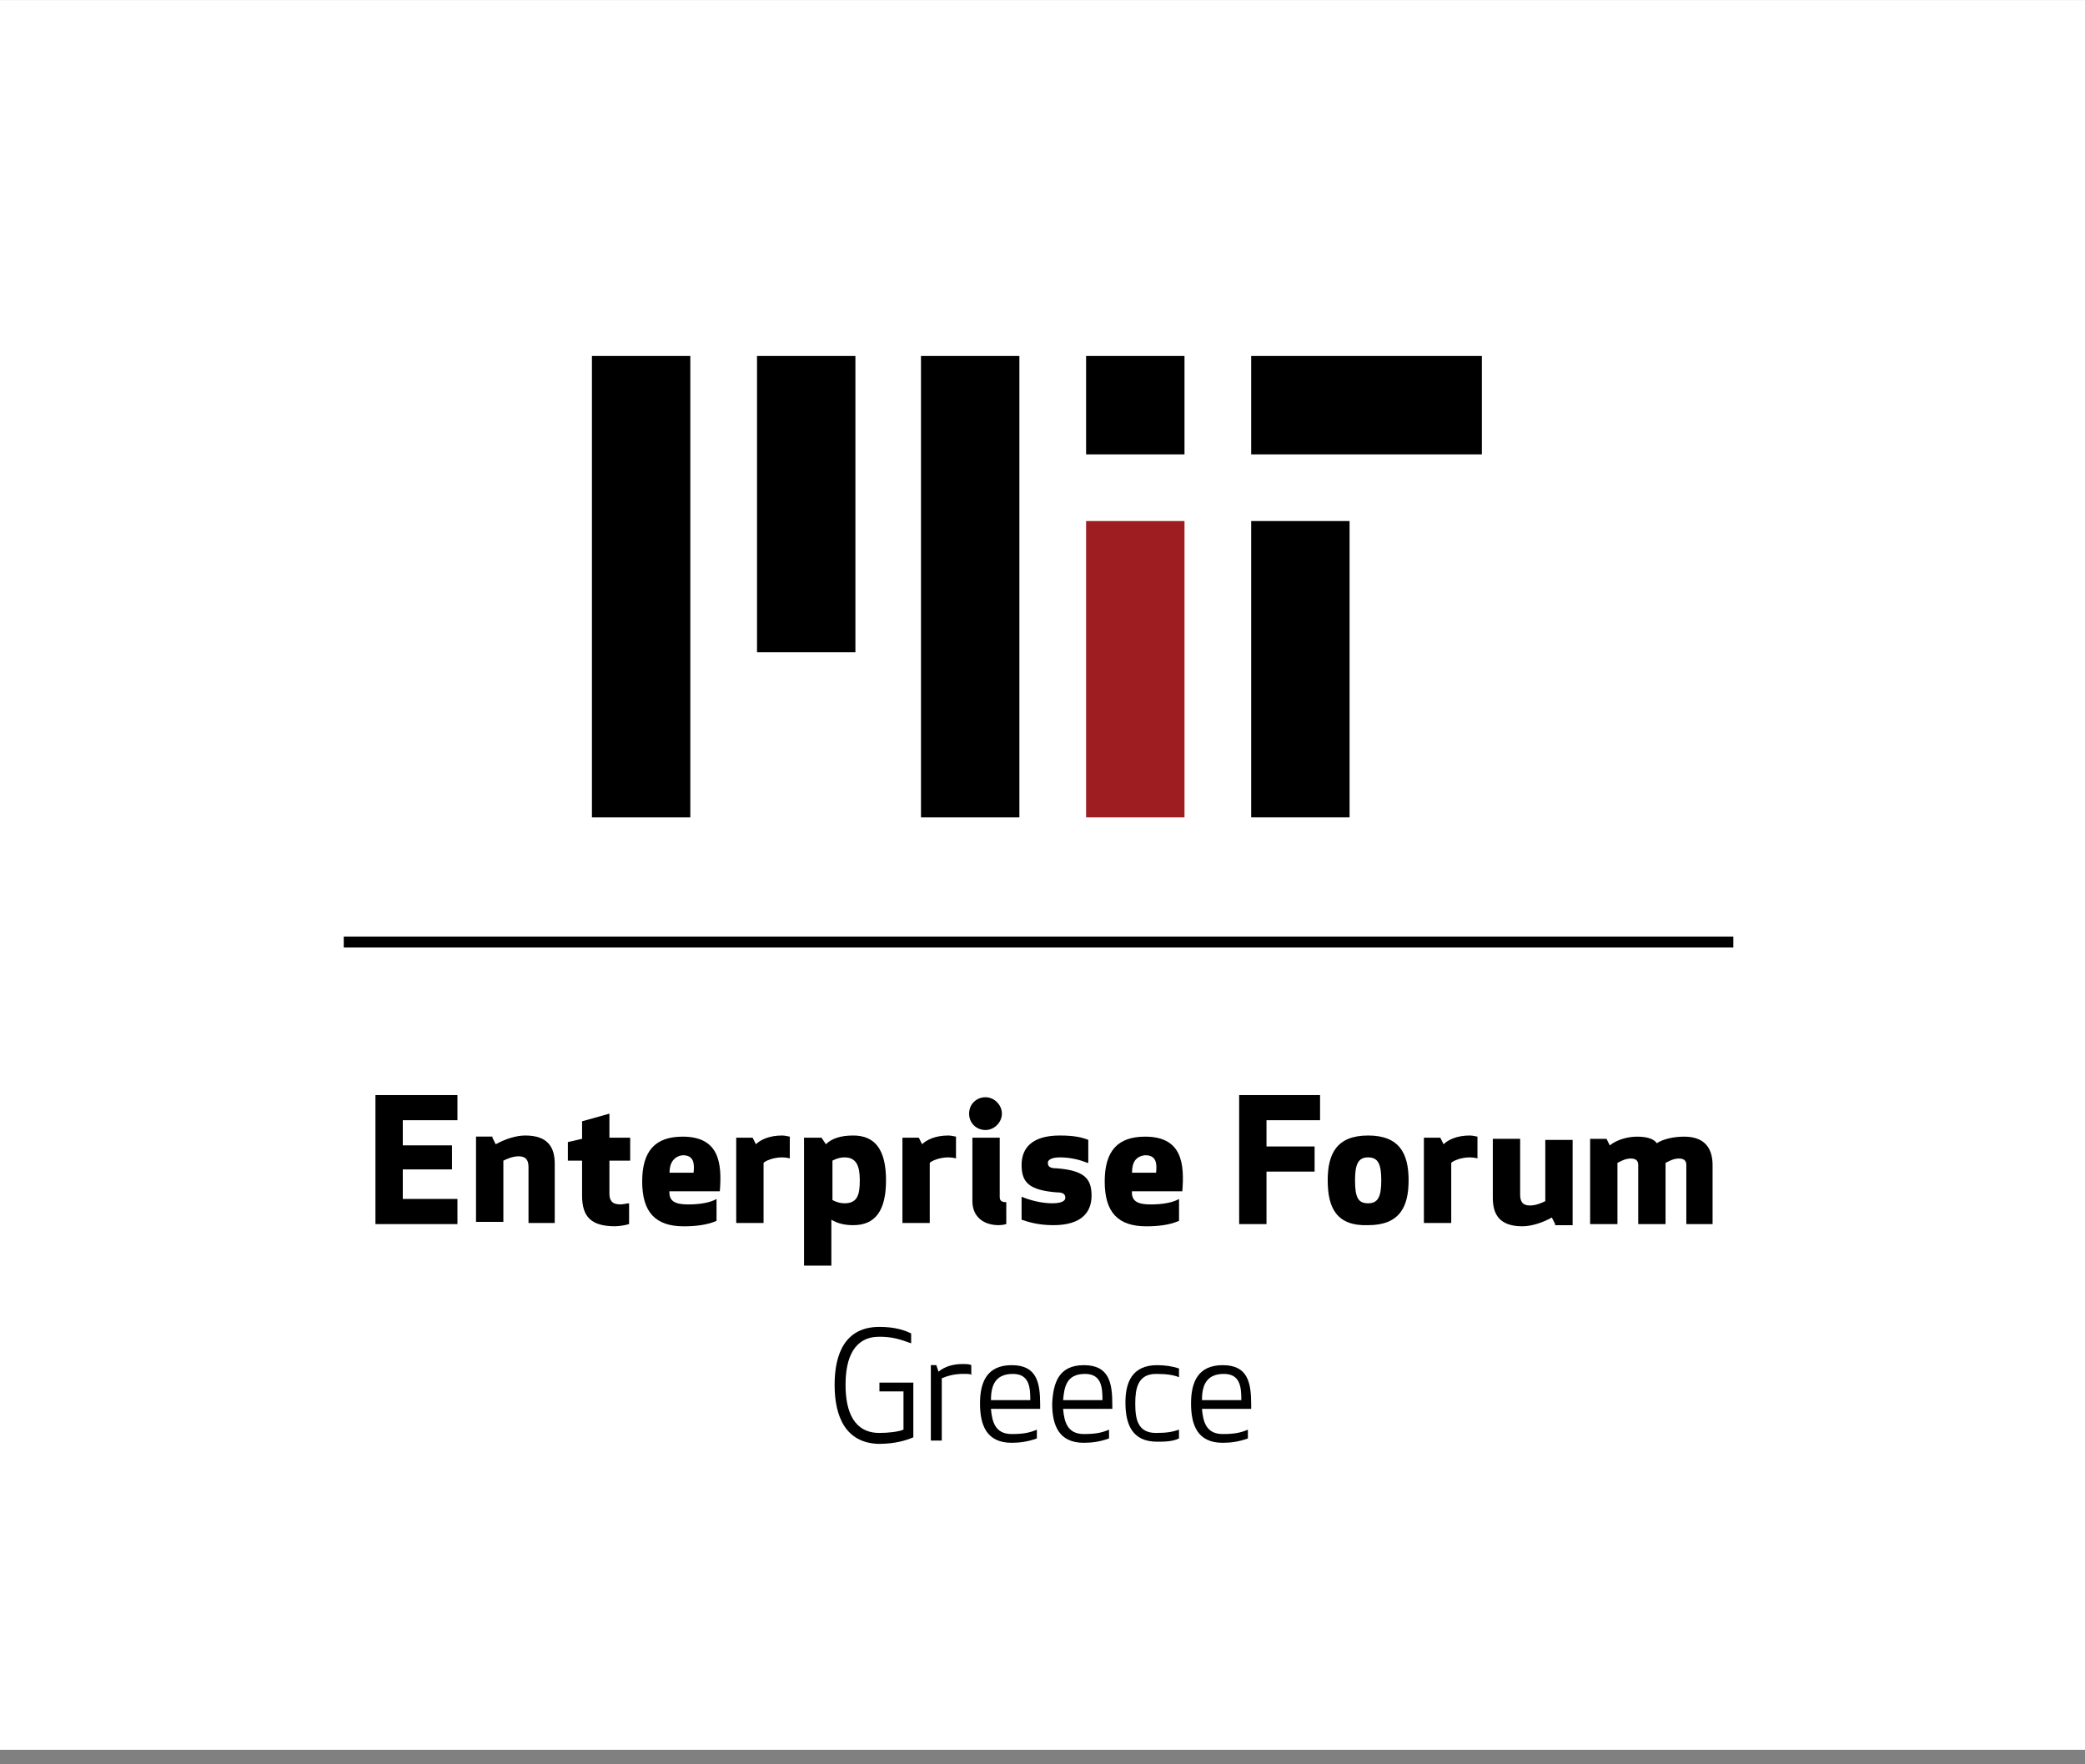 <?xml version="1.0" encoding="UTF-8"?> <svg xmlns="http://www.w3.org/2000/svg" width="143" height="121" viewBox="0 0 143 121" fill="none"><rect x="0" y="0" width="143" height="121" fill="#808080" stroke="none"/><rect y="0.004" width="143" height="120" fill="white"></rect><path d="M69.915 24.414H63.166V56.057H69.915V24.414Z" fill="black"></path><path d="M47.346 24.414H40.598V56.057H47.346V24.414Z" fill="black"></path><path d="M92.561 35.734H85.812V56.055H92.561V35.734Z" fill="black"></path><path d="M58.668 24.414H51.92V44.734H58.668V24.414Z" fill="black"></path><path d="M81.239 24.414H74.49V31.163H81.239V24.414Z" fill="black"></path><path d="M101.634 24.414H85.812V31.163H101.634V24.414Z" fill="black"></path><path d="M81.239 35.734H74.49V56.055H81.239V35.734Z" fill="#9D1D20"></path><path d="M118.88 64.231H23.576V64.98H118.88V64.231Z" fill="black"></path><path d="M57.242 94.974C57.242 92.8 57.992 91 60.316 91C61.366 91 62.041 91.225 62.491 91.45V92.125C61.666 91.825 61.141 91.675 60.316 91.675C58.592 91.675 57.992 93.1 57.992 94.974C57.992 96.849 58.592 98.273 60.316 98.273C60.916 98.273 61.591 98.198 61.966 98.049V95.424H60.316V94.824H62.641V98.573C62.116 98.798 61.366 99.023 60.242 99.023C57.992 98.948 57.242 97.149 57.242 94.974Z" fill="black"></path><path d="M66.691 94.297C66.541 94.222 66.316 94.222 66.091 94.222C65.416 94.222 64.966 94.372 64.592 94.522V98.796H63.842V93.622H64.217L64.367 94.072C64.817 93.697 65.416 93.547 66.016 93.547C66.241 93.547 66.466 93.547 66.616 93.622V94.297H66.691Z" fill="black"></path><path d="M69.389 93.625C71.114 93.625 71.339 94.825 71.339 96.324V96.624H67.965C68.04 97.524 68.265 98.349 69.389 98.349C70.139 98.349 70.589 98.274 71.114 98.049V98.649C70.514 98.874 69.914 98.949 69.389 98.949C67.665 98.949 67.215 97.749 67.215 96.249C67.215 94.825 67.665 93.625 69.389 93.625ZM67.965 96.025H70.664C70.664 95.125 70.589 94.225 69.464 94.225C68.19 94.225 67.965 95.125 67.965 96.025Z" fill="black"></path><path d="M74.339 93.625C76.063 93.625 76.288 94.825 76.288 96.324V96.624H72.914C72.989 97.524 73.214 98.349 74.339 98.349C75.088 98.349 75.538 98.274 76.063 98.049V98.649C75.463 98.874 74.863 98.949 74.339 98.949C72.614 98.949 72.164 97.749 72.164 96.249C72.239 94.825 72.614 93.625 74.339 93.625ZM72.914 96.025H75.613C75.613 95.125 75.538 94.225 74.414 94.225C73.139 94.225 72.989 95.125 72.914 96.025Z" fill="black"></path><path d="M79.362 93.625C79.887 93.625 80.412 93.7 80.862 93.85V94.45C80.487 94.3 80.037 94.225 79.287 94.225C78.012 94.225 77.862 95.275 77.862 96.249C77.862 97.299 78.012 98.274 79.287 98.274C80.037 98.274 80.412 98.199 80.862 98.049V98.649C80.412 98.874 79.812 98.874 79.362 98.874C77.637 98.874 77.188 97.674 77.188 96.174C77.188 94.825 77.637 93.625 79.362 93.625Z" fill="black"></path><path d="M83.862 93.625C85.587 93.625 85.812 94.825 85.812 96.324V96.624H82.437C82.512 97.524 82.737 98.349 83.862 98.349C84.612 98.349 85.062 98.274 85.587 98.049V98.649C84.987 98.874 84.387 98.949 83.862 98.949C82.137 98.949 81.688 97.749 81.688 96.249C81.688 94.825 82.137 93.625 83.862 93.625ZM82.437 96.025H85.137C85.137 95.125 85.062 94.225 83.937 94.225C82.662 94.225 82.437 95.125 82.437 96.025Z" fill="black"></path><path d="M30.999 80.2H27.625V82.225H31.374V83.95H25.75V75.102H31.374V76.826H27.625V78.551H30.999V80.2Z" fill="black"></path><path d="M33.773 78.025L33.998 78.475C34.673 78.1 35.423 77.875 36.023 77.875C37.597 77.875 38.047 78.7 38.047 79.825V83.874H36.248V80.049C36.248 79.6 36.098 79.3 35.573 79.3C35.123 79.3 34.673 79.525 34.523 79.6V83.799H32.648V77.95H33.773V78.025Z" fill="black"></path><path d="M43.146 83.948C42.921 84.023 42.471 84.098 42.172 84.098C40.522 84.098 39.922 83.423 39.922 81.999V79.599H38.947V78.325L39.922 78.1V76.9L41.797 76.375V78.025H43.221V79.599H41.797V81.849C41.797 82.299 41.947 82.599 42.546 82.599C42.771 82.599 42.996 82.524 43.146 82.524V83.948Z" fill="black"></path><path d="M45.919 81.627C45.844 82.377 46.294 82.602 47.194 82.602C48.094 82.602 48.769 82.452 49.144 82.227V83.727C48.469 84.027 47.644 84.102 46.894 84.102C44.945 84.102 44.045 83.127 44.045 81.027C44.045 78.928 44.945 77.953 46.819 77.953C49.369 77.953 49.519 79.828 49.369 81.702H45.919V81.627ZM45.919 80.428H47.569C47.644 79.753 47.569 79.228 46.819 79.228C46.219 79.303 45.919 79.753 45.919 80.428Z" fill="black"></path><path d="M54.243 79.45C54.168 79.45 53.943 79.375 53.643 79.375C53.044 79.375 52.519 79.6 52.369 79.75V83.874H50.494V78.025H51.619L51.844 78.475C52.144 78.175 52.744 77.875 53.643 77.875C53.868 77.875 54.093 77.95 54.168 77.95V79.45H54.243Z" fill="black"></path><path d="M56.344 78.025L56.644 78.475C57.019 78.1 57.619 77.875 58.519 77.875C60.018 77.875 60.768 78.85 60.768 80.949C60.768 83.049 60.018 84.024 58.519 84.024C57.844 84.024 57.394 83.874 57.019 83.649V86.798H55.145V78.025H56.344ZM57.094 82.299C57.094 82.299 57.469 82.524 57.919 82.524C58.819 82.524 58.969 81.924 58.969 80.949C58.969 79.975 58.744 79.375 57.919 79.375C57.469 79.375 57.094 79.6 57.094 79.6V82.299Z" fill="black"></path><path d="M65.642 79.45C65.567 79.45 65.342 79.375 65.042 79.375C64.442 79.375 63.917 79.6 63.767 79.75V83.874H61.893V78.025H63.017L63.242 78.475C63.542 78.175 64.142 77.875 65.042 77.875C65.267 77.875 65.492 77.95 65.567 77.95V79.45H65.642Z" fill="black"></path><path d="M67.591 75.25C68.191 75.25 68.716 75.775 68.716 76.375C68.716 76.975 68.191 77.499 67.591 77.499C66.992 77.499 66.467 77.05 66.467 76.375C66.467 75.7 66.992 75.25 67.591 75.25ZM69.016 83.948C69.016 83.948 68.791 84.023 68.491 84.023C67.517 84.023 66.692 83.498 66.692 82.373V78.024H68.566V82.073C68.566 82.298 68.641 82.448 69.016 82.448V83.948V83.948Z" fill="black"></path><path d="M74.565 79.75C74.04 79.525 73.366 79.375 72.691 79.375C72.166 79.375 71.866 79.525 71.866 79.75C71.866 80.049 72.091 80.124 72.466 80.124C74.34 80.274 74.865 80.799 74.865 81.999C74.865 83.124 74.191 84.024 72.241 84.024C71.191 84.024 70.516 83.799 70.066 83.649V82.074C70.591 82.299 71.416 82.524 72.166 82.524C72.766 82.524 73.066 82.374 73.066 82.149C73.066 81.849 72.841 81.774 72.466 81.774C70.591 81.624 70.066 81.099 70.066 79.9C70.066 78.7 70.816 77.875 72.691 77.875C73.741 77.875 74.265 78.025 74.64 78.175V79.75H74.565Z" fill="black"></path><path d="M77.64 81.627C77.565 82.377 78.015 82.602 78.915 82.602C79.815 82.602 80.49 82.452 80.865 82.227V83.727C80.19 84.027 79.365 84.102 78.615 84.102C76.665 84.102 75.766 83.127 75.766 81.027C75.766 78.928 76.665 77.953 78.54 77.953C81.089 77.953 81.239 79.828 81.089 81.702H77.64V81.627ZM77.64 80.428H79.29C79.365 79.753 79.29 79.228 78.54 79.228C77.865 79.303 77.64 79.753 77.64 80.428Z" fill="black"></path><path d="M90.162 80.35H86.863V83.95H84.988V75.102H90.537V76.826H86.863V78.626H90.162V80.35Z" fill="black"></path><path d="M91.061 80.949C91.061 79.15 91.66 77.875 93.835 77.875C96.009 77.875 96.609 79.15 96.609 80.949C96.609 82.749 96.009 84.024 93.835 84.024C91.66 84.099 91.061 82.824 91.061 80.949ZM92.935 80.949C92.935 82.149 93.16 82.524 93.835 82.524C94.51 82.524 94.735 82.074 94.735 80.949C94.735 79.825 94.51 79.375 93.835 79.375C93.16 79.375 92.935 79.825 92.935 80.949Z" fill="black"></path><path d="M101.407 79.45C101.332 79.45 101.107 79.375 100.807 79.375C100.208 79.375 99.683 79.6 99.533 79.75V83.874H97.658V78.025H98.783L99.008 78.475C99.308 78.175 99.908 77.875 100.807 77.875C101.032 77.875 101.257 77.95 101.332 77.95V79.45H101.407Z" fill="black"></path><path d="M106.659 83.95L106.434 83.5C105.759 83.875 105.009 84.1 104.409 84.1C102.835 84.1 102.385 83.275 102.385 82.151V78.102H104.259V81.926C104.259 82.376 104.409 82.675 104.934 82.675C105.384 82.675 105.834 82.451 105.984 82.376V78.177H107.859V84.025H106.659V83.95Z" fill="black"></path><path d="M115.657 83.952V79.903C115.657 79.603 115.507 79.453 115.132 79.453C114.757 79.453 114.382 79.678 114.232 79.753V83.952H112.358V79.903C112.358 79.603 112.208 79.453 111.833 79.453C111.458 79.453 111.083 79.678 110.933 79.753V83.952H109.059V78.103H110.183L110.408 78.553C110.858 78.178 111.608 77.953 112.283 77.953C113.108 77.953 113.483 78.178 113.633 78.403C114.082 78.103 114.832 77.953 115.507 77.953C117.007 77.953 117.457 78.853 117.457 79.903V83.952H115.657Z" fill="black"></path></svg> 